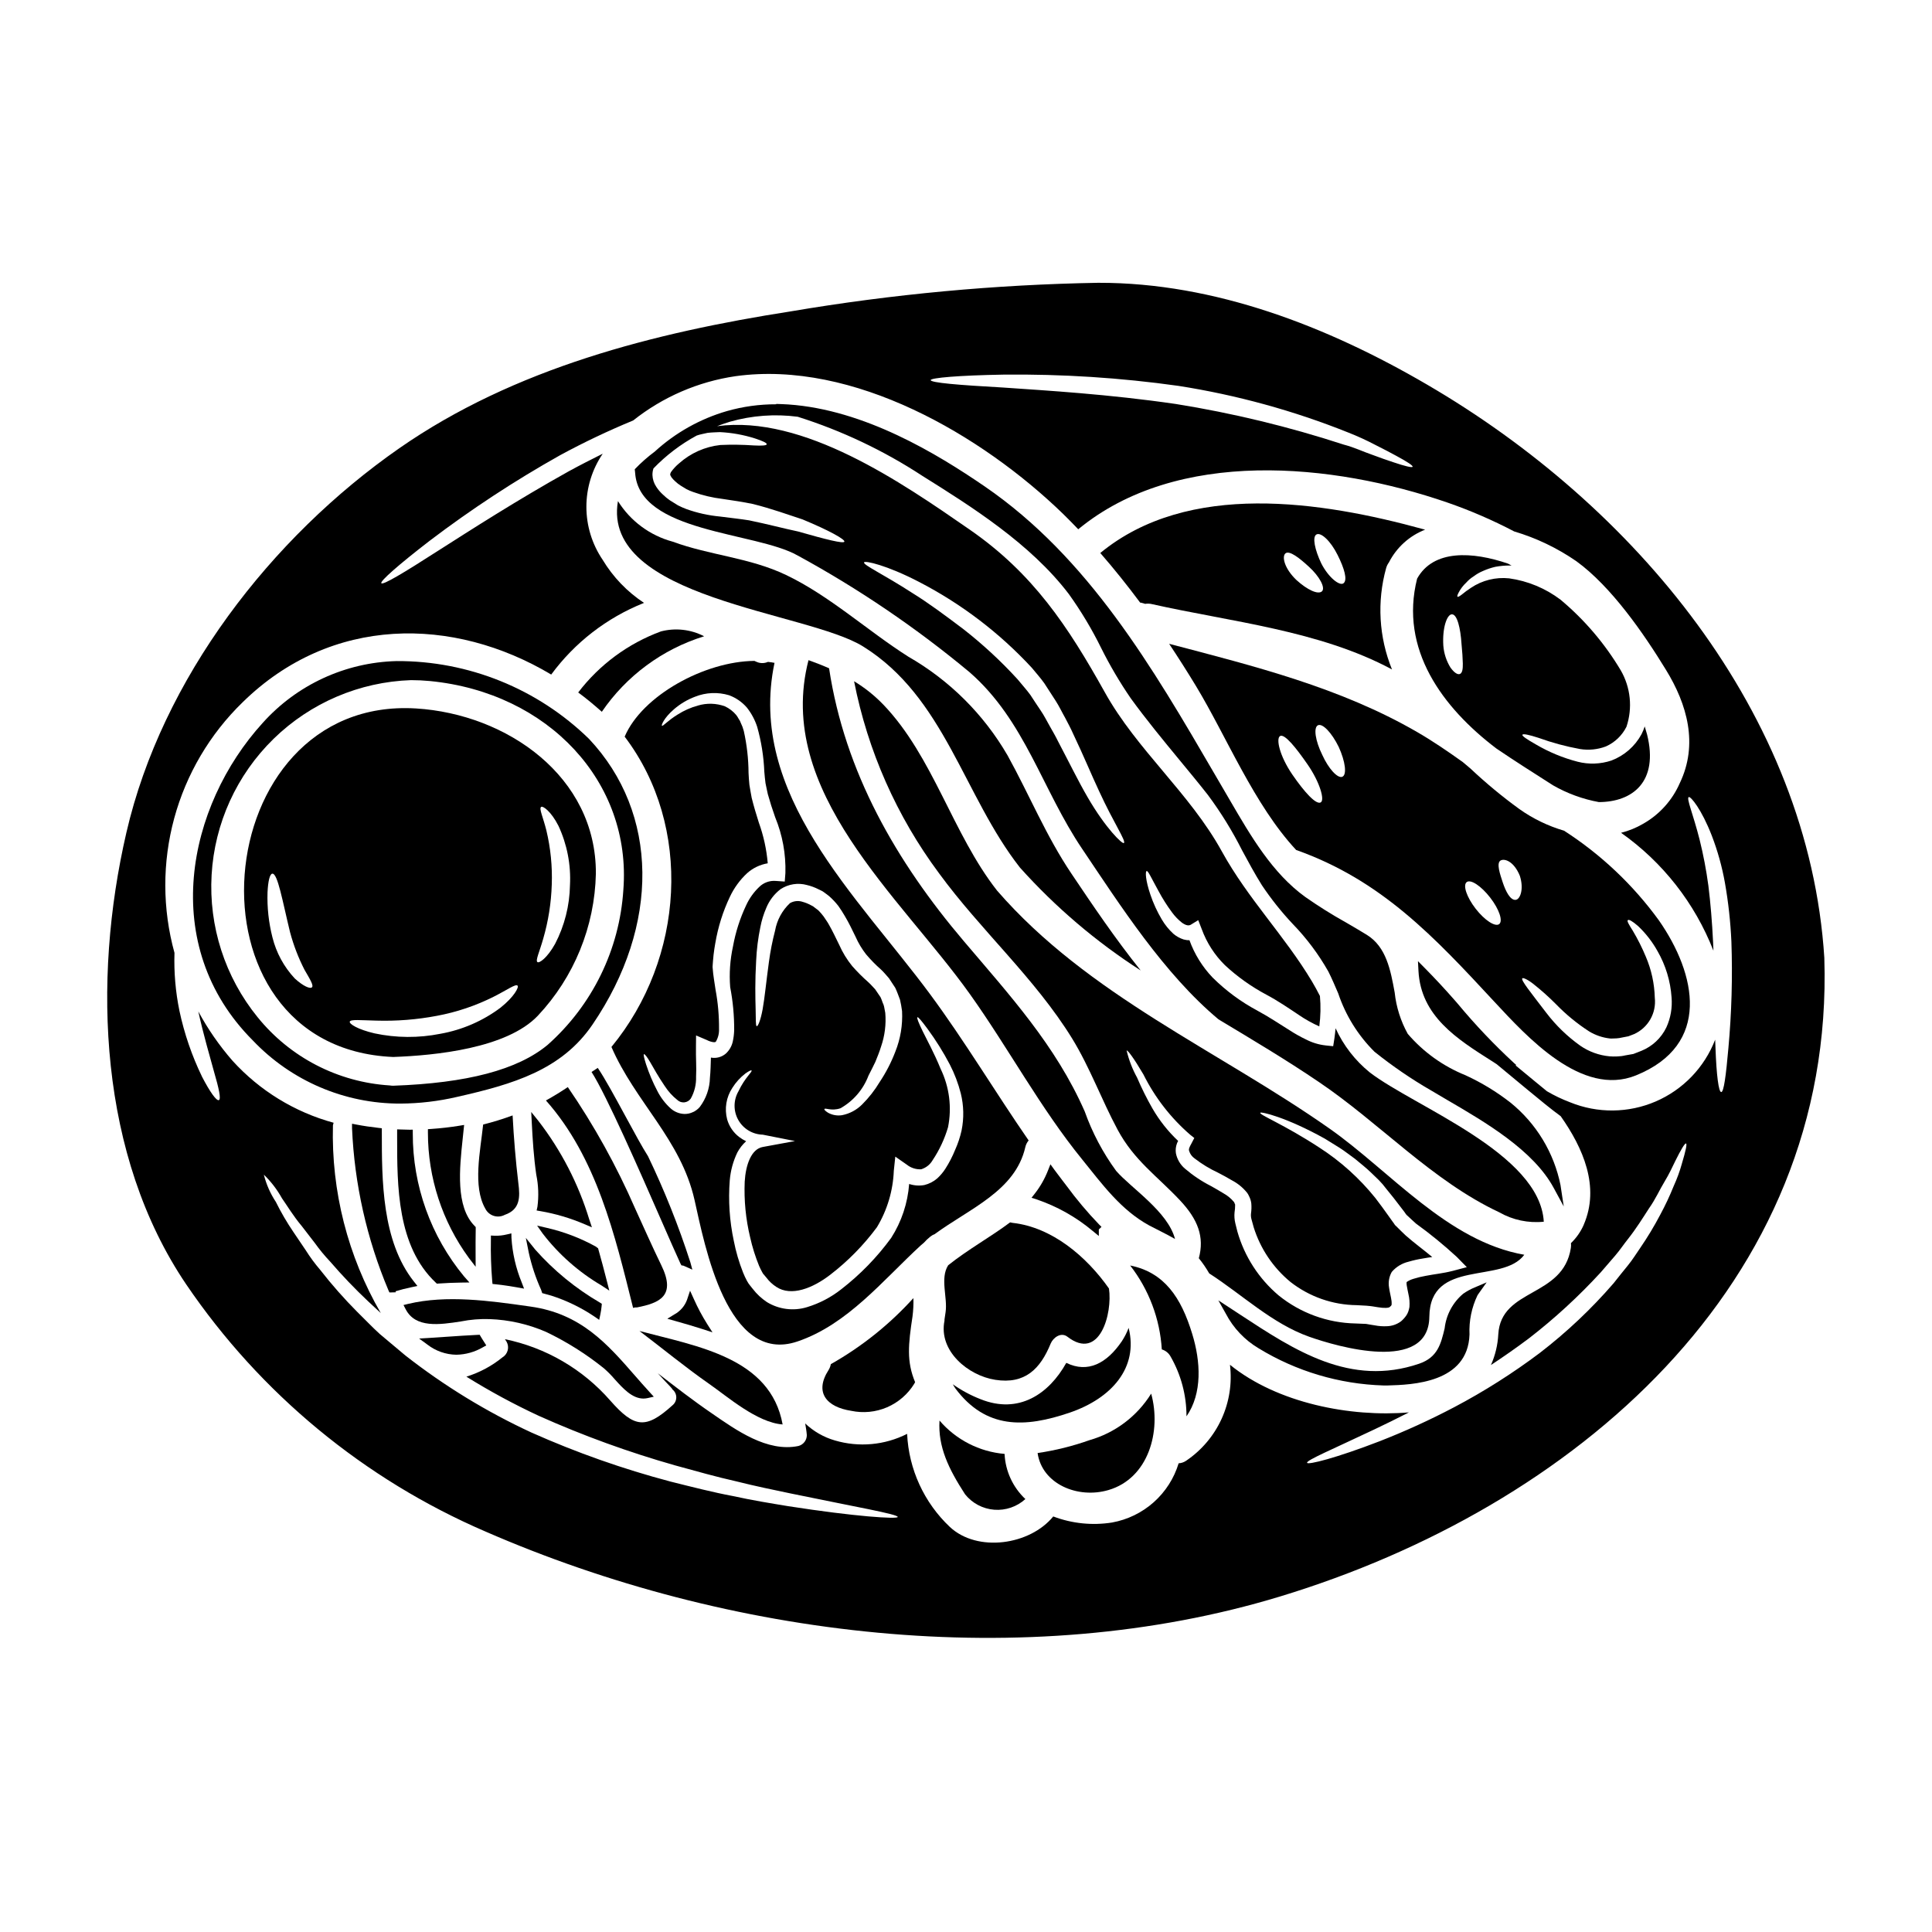 <?xml version="1.0" encoding="UTF-8"?>
<!-- Uploaded to: ICON Repo, www.iconrepo.com, Generator: ICON Repo Mixer Tools -->
<svg fill="#000000" width="800px" height="800px" version="1.1" viewBox="144 144 512 512" xmlns="http://www.w3.org/2000/svg">
 <g>
  <path d="m312.27 508.56c-7.379-8.457-14.352-16.449-27.727-18.312l-0.559-0.078c-10.137-1.438-21.625-3.062-31.832-0.621l-1.219 0.297 0.574 1.113c2.613 5.07 9.004 4.102 14.645 3.238l0.004-0.004c2.5-0.496 5.051-0.703 7.598-0.617 5.164 0.184 10.242 1.336 14.977 3.402 5.457 2.613 10.598 5.848 15.312 9.641 1.023 0.895 1.98 1.863 2.863 2.898 2.184 2.426 4.629 5.117 7.613 5.117 0.367-0.004 0.73-0.043 1.086-0.121l1.656-0.371-1.145-1.254c-1.32-1.438-2.594-2.891-3.848-4.328z"/>
  <path d="m271.42 498.24-0.301-0.512-0.594 0.027c-2.672 0.125-5.336 0.312-8.004 0.492-1.574 0.109-3.148 0.215-4.723 0.316l-2.727 0.164 2.203 1.609h-0.004c2.199 1.699 4.887 2.641 7.664 2.684 2.473-0.047 4.887-0.723 7.023-1.969l0.91-0.504-0.934-1.473c-0.172-0.285-0.352-0.562-0.516-0.836z"/>
  <path d="m254.62 484.8-0.98-1.238c-8.453-10.734-8.453-26.766-8.453-39.68v-0.879l-0.871-0.102c-2.109-0.238-4.031-0.523-5.867-0.879l-1.156-0.219v1.18c0.633 14.773 3.898 29.316 9.641 42.941l0.262 0.578h0.637l1.012-0.027v-0.277c1.262-0.395 2.66-0.742 4.242-1.078z"/>
  <path d="m253.39 444.35v-0.969l-0.996 0.004c-0.73 0-1.438-0.027-2.141-0.059l-1.008-0.031v2.168c0 12.82-0.02 28.77 10.211 38.422l0.316 0.297 0.43-0.031c1.992-0.141 4.031-0.223 6.059-0.254l2.141-0.027-1.418-1.605h-0.004c-8.82-10.66-13.629-24.074-13.59-37.914z"/>
  <path d="m313.47 496.73c6.141 4.648 12.078 9.555 18.449 14.004 4.875 3.387 12.715 10.273 19.484 10.762-3.215-17.703-22.582-20.688-37.934-24.766z"/>
  <path d="m455.39 472.34c-1.895-7.262-11.617-13.457-15.609-18.051-3.519-4.82-6.32-10.125-8.32-15.746-7.688-17.477-19.824-30.73-32.02-45.105-17.938-21.117-31.562-44.82-35.727-72.336-1.777-0.789-3.586-1.492-5.453-2.152-8.977 34.777 24.332 62.637 42.727 88.434 10.234 14.348 18.707 30.246 29.816 43.902 5.25 6.484 10.234 13.383 17.758 17.477 2.094 1.109 4.531 2.254 6.828 3.578z"/>
  <path d="m427.55 518.34c11.02-3.785 18.191-11.879 15.551-22.434v-0.004c-0.477 1.258-1.094 2.461-1.832 3.586-3.965 5.797-8.953 8.492-14.691 5.684-4.59 8.234-12.594 13.715-22.754 9.613h-0.004c-2.59-1.012-5.047-2.332-7.316-3.938 0.227 0.375 0.43 0.746 0.688 1.117 8.07 10.762 18.289 10.508 30.359 6.375z"/>
  <path d="m330.6 312.62c-3.523-1.828-7.606-2.289-11.449-1.289-8.695 3.203-16.301 8.816-21.922 16.184 2.152 1.574 4.219 3.297 6.258 5.117 6.519-9.539 16.074-16.594 27.113-20.012z"/>
  <path d="m385.83 492.83c0.203-1.598 0.281-3.211 0.23-4.82-6.309 6.969-13.695 12.879-21.879 17.504-0.102 0.551-0.309 1.074-0.602 1.551-3.844 5.969-0.516 9.812 6 10.816 3.191 0.676 6.512 0.348 9.508-0.941 2.996-1.293 5.519-3.481 7.219-6.262 0.055-0.137 0.121-0.27 0.203-0.395-2.277-5.488-1.82-9.914-0.68-17.453z"/>
  <path d="m322.77 492.3-1.918 1.18 2.164 0.613c2.426 0.684 4.82 1.371 7.195 2.141l2.609 0.852-1.477-2.312h0.004c-1.297-2.066-2.445-4.223-3.438-6.449l-1.035-2.273-0.789 2.363 0.004-0.004c-0.594 1.66-1.777 3.043-3.32 3.891z"/>
  <path d="m284.13 475.96c0.742 3.383 1.836 6.684 3.266 9.84l0.297 0.891 0.953 0.262c0.48 0.125 0.973 0.254 1.422 0.395l-0.004-0.004c4.086 1.305 7.961 3.188 11.516 5.59l1.215 0.844 0.305-1.453v-0.004c0.156-0.727 0.27-1.469 0.336-2.211l0.051-0.586-0.492-0.32c-6.422-3.738-12.207-8.473-17.137-14.031l-2.504-3.117z"/>
  <path d="m304.84 483.55c-0.719-2.82-1.469-5.672-2.273-8.492l-0.066-0.242-0.605-0.461c-4.098-2.262-8.492-3.938-13.055-4.977l-2.5-0.578 1.477 2.102c4.254 5.527 9.523 10.184 15.531 13.723l2.121 1.395z"/>
  <path d="m286.21 464.79 1.004 0.172c4 0.688 7.906 1.84 11.637 3.438l2.012 0.855-0.691-2.074h-0.004c-2.879-9.453-7.445-18.305-13.484-26.129l-1.902-2.363 0.156 3.027c0.215 4.305 0.508 8.918 1.18 13.59l0.004 0.004c0.574 2.789 0.68 5.656 0.309 8.48z"/>
  <path d="m286.53 413.18c9.605-10.215 15.082-23.629 15.383-37.648 0.141-25.738-23.559-42.293-47.66-43.785-55.668-3.379-63.441 89.93-6.055 92.363 11.215-0.398 30.125-2.293 38.332-10.93zm2.266-49.125c-0.918-3.613-1.969-5.738-1.406-6.199 0.461-0.395 2.668 1.18 4.59 4.969h0.004c2.293 4.918 3.348 10.324 3.066 15.742-0.09 5.418-1.438 10.742-3.934 15.551-2.098 3.758-4.191 5.195-4.68 4.848-0.602-0.395 0.547-2.723 1.523-6.199v0.004c1.355-4.668 2.117-9.488 2.266-14.348 0.176-4.832-0.305-9.664-1.43-14.367zm-62.148 41.609c-0.461 0.43-2.238-0.262-4.535-2.363-2.871-3.078-4.91-6.84-5.922-10.926-0.984-3.879-1.422-7.879-1.293-11.879 0.141-3.012 0.602-4.875 1.262-4.965 1.434-0.141 2.695 7.262 4.723 15.582h0.004c0.918 3.426 2.199 6.746 3.816 9.902 1.43 2.465 2.508 4.188 1.945 4.648zm10.039 9.098c0.172-0.688 2.957-0.375 7.031-0.289 5.379 0.16 10.758-0.262 16.043-1.266 5.246-0.973 10.324-2.684 15.09-5.078 3.644-1.84 5.797-3.445 6.297-2.93 0.461 0.375-0.891 2.957-4.449 5.797l0.004 0.004c-4.723 3.555-10.215 5.941-16.035 6.969-5.746 1.145-11.66 1.105-17.391-0.113-4.461-1.031-6.731-2.504-6.59-3.098z"/>
  <path d="m270.04 476.75c-0.027-2.363 0-4.723 0.031-7.109v-0.453l-0.289-0.297c-5.09-5.137-4.008-15.199-3.148-23.285l0.363-3.484-1.262 0.207c-2.43 0.395-4.918 0.68-7.398 0.848l-0.934 0.062v0.941c0 11.93 3.801 23.551 10.848 33.18l1.801 2.344z"/>
  <path d="m274.52 484.26 0.789 0.082c2.144 0.215 4.262 0.566 5.863 0.852l1.711 0.305-0.621-1.621v-0.004c-1.547-3.762-2.465-7.75-2.719-11.809l-0.027-1.215-1.18 0.289v-0.004c-1.051 0.262-2.137 0.379-3.219 0.348l-1.023-0.051v1.023c-0.074 3.676 0.043 7.356 0.348 11.02z"/>
  <path d="m312.81 490.48c5.996-1.18 10.441-3.043 6.426-11.219-2.41-4.938-4.621-9.984-6.914-14.98-4.914-11.273-10.887-22.055-17.848-32.191-1.867 1.262-3.789 2.438-5.797 3.543 13.43 15.117 18.277 35.637 23.098 54.973 0.332-0.113 0.684-0.156 1.035-0.125z"/>
  <path d="m277.78 465.94c4.074-1.406 4.074-4.676 3.586-8.406-0.715-6-1.203-11.938-1.52-17.934-2.555 0.945-5.16 1.75-7.805 2.41-0.746 7.086-2.812 16.387 0.57 22.297 0.457 0.914 1.266 1.602 2.238 1.91s2.031 0.207 2.93-0.277z"/>
  <path d="m315.73 450.41c-1.48-2.312-3.656-6.32-5.961-10.562-2.711-4.992-5.512-10.152-7.359-12.848l-1.641 1.086c3.984 6.207 12.742 26.207 18.535 39.441 2.113 4.828 3.894 8.891 5.016 11.32l0.266 0.484 0.52 0.082h-0.004c0.164 0.059 0.328 0.125 0.484 0.207l1.891 0.848-0.539-2h-0.004c-3.094-9.598-6.836-18.973-11.203-28.059z"/>
  <path d="m265.17 434.68c14.758-3.344 27.645-7.086 35.859-19.172 17.938-26.34 17.582-56.039-0.938-75.699-13.633-13.305-31.957-20.711-51.008-20.617-13.562 0.348-26.383 6.266-35.445 16.363-20.051 22.008-27.793 58.984-2.637 84.172 10.176 10.723 24.32 16.777 39.102 16.734 5.074-0.027 10.125-0.625 15.066-1.781zm-17.918-3.031c-13.691-0.863-26.391-7.43-35.004-18.105-8.613-10.609-12.957-24.055-12.168-37.695 0.785-13.645 6.644-26.504 16.422-36.051s22.77-15.094 36.43-15.555c1.656 0 3.324 0.082 5.012 0.242 31.449 3.062 53.484 26.863 51.25 55.355v0.004c-1.016 15.801-8.23 30.559-20.074 41.066-7.938 6.594-21.336 10.133-40.934 10.82-0.281 0-0.559-0.023-0.836-0.07z"/>
  <path d="m414.3 373.92c9.395 10.48 20.156 19.648 31.992 27.258-6.742-8.406-12.797-17.387-18.332-25.625-6.773-10.066-11.137-20.859-16.961-31.391v0.004c-6.312-10.871-15.375-19.887-26.281-26.141-10.762-6.828-20.859-16.137-32.398-21.648-9.754-4.648-20.074-5.164-30.07-8.836-6.012-1.621-11.188-5.461-14.488-10.742-4.449 25.883 50.07 29.242 64.945 38.508 21.652 13.449 26.645 39.559 41.594 58.613z"/>
  <path d="m513.61 407.05c-1.094-5.965-2.223-12.125-7.402-15.316-1.879-1.156-3.773-2.258-5.668-3.363l-0.004 0.004c-3.652-2.043-7.199-4.269-10.625-6.668-8.723-6.297-14.426-16.109-19.945-25.586l-4.023-6.894c-16.441-28.246-33.457-57.445-60.988-76.324-12.652-8.66-31.812-20.316-52.008-21.715-1.043-0.059-2.141-0.117-3.238-0.145v0.098c-4.422-0.016-8.828 0.59-13.082 1.805-7.106 2.062-13.641 5.731-19.102 10.727-1.898 1.406-3.672 2.977-5.305 4.684 0 0.277 0.07 0.512 0.086 0.789l-0.039 0.043 0.047 0.035c0.926 16.043 31.93 15.668 43.059 21.984v-0.004c16.172 8.809 31.441 19.18 45.598 30.961 14.691 12.824 19.195 31.094 29.844 46.84 10.012 14.863 21.648 33.062 36.098 45.133 8.922 5.363 17.906 10.703 26.539 16.559 16.18 10.902 30.098 26.254 47.863 34.574h-0.004c3.578 2.043 7.707 2.918 11.809 2.496-1.035-18.133-34.117-30.387-46.082-39.539-3.902-3.152-7.016-7.172-9.098-11.734-0.086 0.918-0.172 1.805-0.316 2.754l-0.316 2.008-1.969-0.199 0.004-0.004c-1.824-0.195-3.594-0.73-5.223-1.574-1.516-0.723-2.981-1.547-4.387-2.465-2.902-1.805-5.394-3.5-8.527-5.191v-0.004c-4.352-2.324-8.344-5.273-11.848-8.75-2.715-2.836-4.805-6.211-6.141-9.902-0.523 0.016-1.047-0.055-1.551-0.199-1-0.32-1.926-0.836-2.727-1.52-1.191-1.098-2.215-2.363-3.039-3.758-1.246-2.098-2.266-4.32-3.043-6.629-1.289-3.785-1.379-6.141-0.977-6.227 0.402-0.086 1.262 1.922 3.129 5.277 1.062 1.992 2.269 3.902 3.613 5.711 0.754 1.027 1.641 1.941 2.641 2.727 1.031 0.715 1.777 0.859 2.363 0.484l1.922-1.18 0.922 2.363c1.312 3.613 3.422 6.887 6.164 9.582 3.305 3.062 6.988 5.684 10.965 7.801 2.984 1.574 6.055 3.676 8.637 5.394l-0.004 0.004c1.707 1.16 3.512 2.168 5.398 3.012 0.352-2.676 0.41-5.379 0.168-8.062-0.656-1.289-1.348-2.582-2.121-3.871-7.231-12.078-16.926-21.836-23.871-34.434-8.492-15.438-22.5-26.859-31.02-42.184-9.758-17.473-18.996-31.488-35.836-43.125-18.141-12.57-44.051-30.457-66.914-27.387 1.102-0.418 2.215-0.828 3.406-1.18v-0.004c5.832-1.656 11.945-2.106 17.957-1.316 11.68 3.684 22.797 8.957 33.039 15.668 12.75 7.973 28.609 17.898 38.82 31.324 3.231 4.508 6.086 9.273 8.539 14.246 2.309 4.641 4.941 9.109 7.871 13.383 4.082 5.629 8.555 11.051 12.871 16.293 2.551 3.094 5.117 6.188 7.586 9.336 3.434 4.621 6.461 9.531 9.051 14.672 1.641 3.039 3.34 6.184 5.223 9.199 2.441 3.652 5.18 7.094 8.188 10.289 3.676 3.789 6.852 8.031 9.449 12.625 0.922 1.832 1.742 3.762 2.617 5.801v0.004c1.953 5.82 5.238 11.102 9.594 15.43 4.754 3.816 9.793 7.262 15.074 10.305 1.344 0.789 2.777 1.648 4.281 2.527 10.133 5.902 22.742 13.293 28.125 23.223l2.684 4.949-0.848-5.566 0.008-0.004c-1.727-8.641-6.418-16.402-13.27-21.941-3.68-2.871-7.68-5.305-11.918-7.25-5.914-2.379-11.168-6.144-15.316-10.984-1.867-3.375-3.043-7.086-3.457-10.922zm-126.02-108.82c11.184 5.789 21.281 13.477 29.836 22.723 1.148 1.41 2.328 2.699 3.356 4.16 1.035 1.574 2.012 3.102 2.988 4.621 0.977 1.52 1.66 3.016 2.496 4.477 0.789 1.492 1.547 2.93 2.18 4.359 2.723 5.711 4.848 10.875 6.828 15.094 3.902 8.492 7.203 13.23 6.57 13.746-0.371 0.375-4.789-3.816-9.613-12.137-2.41-4.129-4.902-9.238-7.773-14.688-0.688-1.406-1.465-2.754-2.266-4.16-0.805-1.406-1.523-2.871-2.441-4.191-0.918-1.324-1.777-2.695-2.695-4.074-1.004-1.379-2.238-2.723-3.356-4.102v-0.004c-4.445-4.867-9.293-9.348-14.488-13.402-4.902-3.699-9.383-7.004-13.344-9.445-7.746-5.023-13.168-7.477-12.883-8.18 0.227-0.508 5.996 0.723 14.605 5.203zm-56.078-39.516c1.145-0.141 2.234-0.141 3.269-0.199 3.148 0.156 6.262 0.715 9.266 1.664 2.098 0.688 3.188 1.203 3.148 1.551-0.039 0.348-1.289 0.43-3.445 0.316h0.004c-2.941-0.207-5.891-0.246-8.836-0.117-4.074 0.441-7.91 2.148-10.965 4.879-0.816 0.676-1.539 1.457-2.152 2.324-0.289 0.715-0.289 0.543 0.117 1.32 0.297 0.398 0.633 0.762 1.004 1.09 0.449 0.43 0.938 0.816 1.461 1.148l1.551 0.945c0.566 0.289 1.152 0.539 1.754 0.746 2.512 0.902 5.121 1.516 7.773 1.836 2.668 0.395 5.394 0.789 8.094 1.352 4.91 1.23 9.445 2.871 13.113 4.074 7.144 2.957 11.305 5.309 11.102 5.902-0.199 0.594-4.875-0.574-12.281-2.695-3.758-0.789-7.977-1.926-12.988-2.957-2.328-0.375-4.875-0.633-7.719-1.008-3.023-0.285-6.004-0.945-8.867-1.969-0.773-0.289-1.531-0.625-2.266-1.004-0.688-0.43-1.406-0.891-2.121-1.32v0.004c-0.656-0.453-1.273-0.961-1.84-1.52-0.668-0.602-1.254-1.285-1.746-2.039-0.637-0.93-0.996-2.023-1.035-3.148-0.012-0.598 0.078-1.188 0.27-1.754 3.348-3.473 7.211-6.41 11.449-8.707 0.957-0.34 1.926-0.477 2.887-0.715z"/>
  <path d="m446.35 303.71c0.375 0.113 0.789 0.199 1.145 0.316h0.004c0.57-0.094 1.156-0.074 1.723 0.059 21.004 4.723 44.391 6.969 63.668 17.32v-0.004c-3.473-8.531-4.019-17.98-1.547-26.859 0.156-0.547 0.406-1.059 0.746-1.516 2.027-3.961 5.438-7.043 9.582-8.66-0.141-0.027-0.289-0.086-0.43-0.113-27.027-7.43-62.352-12.883-85.652 6.297 3.703 4.246 7.203 8.637 10.559 13.141h0.004c0.066 0.02 0.133 0.027 0.199 0.02zm46.535-18.078c1.18-0.629 3.731 1.691 5.598 5.453 1.777 3.543 2.668 6.602 1.574 7.477-1.004 0.832-3.988-1.492-5.902-5.25-1.719-3.602-2.449-7.062-1.27-7.68zm-8.234 5.023c1.062-0.891 3.816 1.32 6.227 3.543 2.781 2.523 4.449 5.594 3.445 6.516-1.004 0.922-3.844-0.348-6.773-3.016-3.234-3.109-3.867-6.238-2.894-7.043z"/>
  <path d="m558.48 364.14c-4.223-1.238-8.211-3.168-11.805-5.711-4.555-3.305-8.895-6.902-12.992-10.762-0.688-0.57-1.352-1.145-2.039-1.719-3.938-2.809-7.918-5.539-12.078-7.945-20.398-11.809-43.125-17.449-65.73-23.387 2.438 3.672 4.816 7.402 7.113 11.191 8.152 13.488 15.41 31.488 26.543 43.445 22.609 8.004 36.605 23.043 52.512 40.199 8.609 9.238 23.156 25.363 37.531 19.543 20-8.094 16.066-26.766 6.086-41.094l-0.004-0.004c-6.832-9.41-15.355-17.465-25.137-23.758zm-64.504-7.477c-1.258 0.602-4.273-2.723-7.477-7.371-3.418-4.996-4.394-9.555-3.269-10.234 1.203-0.688 4.246 3.129 7.285 7.519 3.262 4.707 4.641 9.531 3.465 10.074zm5.738-6.801c-1.258 0.461-3.641-2.148-5.305-5.82-1.84-3.731-2.363-7.231-1.148-7.836 1.211-0.605 3.672 1.969 5.512 5.738 1.777 3.891 2.207 7.422 0.945 7.906zm41.582 39.039c-1.062 0.789-3.844-1.004-6.227-4.074-2.383-3.07-3.445-6.227-2.383-7.059s3.844 1.031 6.227 4.102c2.383 3.07 3.441 6.203 2.383 7.031zm4.328-6.426c-1.375 0.086-2.582-2.18-3.414-4.723-0.66-2.039-1.719-4.996-0.547-5.711 1.062-0.602 3.543 0.199 5.117 4.074 1.113 3.461 0.109 6.273-1.152 6.359zm39.973 33.801h0.004c-1.355 2.816-3.707 5.023-6.602 6.199l-2.125 0.832c-0.715 0.145-1.434 0.262-2.121 0.375v-0.004c-0.734 0.18-1.484 0.273-2.238 0.289-0.656 0.031-1.316 0.023-1.969-0.031-2.781-0.258-5.453-1.223-7.75-2.809-3.426-2.438-6.465-5.379-9.012-8.723-4.188-5.484-6.742-8.609-6.367-9.125 0.168-0.23 1.23 0.168 2.809 1.379 2.137 1.68 4.172 3.488 6.086 5.418 2.66 2.75 5.625 5.188 8.836 7.262 1.672 1.012 3.539 1.648 5.481 1.867 0.434 0.055 1.18-0.031 1.777-0.031 0.504-0.035 1.004-0.109 1.492-0.23l1.637-0.316 1.492-0.574v0.004c3.738-1.676 5.965-5.57 5.512-9.641-0.098-3.734-0.898-7.414-2.363-10.848-0.988-2.387-2.148-4.695-3.469-6.914-1.004-1.605-1.605-2.555-1.32-2.809 0.289-0.254 1.203 0.254 2.695 1.547v-0.004c2.062 1.953 3.816 4.207 5.191 6.691 2.148 3.742 3.414 7.918 3.707 12.223 0.234 2.731-0.238 5.481-1.379 7.973z"/>
  <path d="m627.47 397.91c-4.106-65.078-50.559-120.11-105.34-152.02-26.258-15.324-56.184-27-86.984-26.945v-0.004c-27.352 0.473-54.625 3.004-81.594 7.578-36.211 5.652-73.211 15.035-103.73 36.266-34.004 23.676-62.898 61.008-72.336 101.89-9.098 39.359-7.203 85.625 15.867 119.71 19.652 28.93 47.16 51.645 79.281 65.48 64.273 28.031 143.01 37.758 210.61 17.215 77.363-23.5 147-82.293 144.22-169.18zm-217.59-154.63c15.535-0.176 31.059 0.82 46.445 2.984 15.414 2.414 30.508 6.562 44.992 12.367 2.5 0.98 4.941 2.102 7.316 3.356 2.121 1.062 3.938 2.012 5.391 2.812 2.93 1.574 4.477 2.609 4.328 2.898-0.145 0.289-1.969-0.141-5.117-1.203-1.574-0.516-3.473-1.18-5.68-2.008-2.207-0.746-4.621-1.926-7.477-2.668-14.527-4.742-29.406-8.344-44.5-10.762-17.734-2.582-34.004-3.543-45.797-4.359-11.809-0.66-19.141-1.262-19.141-1.969 0.043-0.594 7.387-1.246 19.238-1.449zm192.16 178.51c-0.633 7.172-1.203 11.617-1.895 11.617-0.688 0-1.262-4.477-1.523-11.68-0.027-0.715-0.055-1.465-0.086-2.207-2.836 7.356-8.516 13.258-15.754 16.379-7.238 3.117-15.43 3.191-22.727 0.207-2.113-0.801-4.16-1.777-6.109-2.922-1.059-0.863-2.199-1.801-3.445-2.828l-4.82-3.981 0.109-0.172-0.629-0.551v-0.004c-5.25-4.848-10.176-10.035-14.746-15.531l-0.863-0.996c-2.594-2.965-5.273-5.844-7.961-8.566l-1.816-1.836 0.133 2.578c0.621 11.977 10.195 18.039 19.449 23.898l1.273 0.82c2.504 2.082 5.156 4.281 7.984 6.617 3.602 2.977 6.473 5.34 8.988 7.172 5.902 8.379 10.473 18.672 6.094 28.789h0.008c-0.797 1.824-1.949 3.473-3.387 4.852 0.047 0.43 0.039 0.863-0.027 1.289-2.066 13.23-18.5 10.527-19.227 22.867v0.004c-0.145 2.812-0.805 5.574-1.949 8.145 3.297-2.18 6.656-4.504 10.012-7.031v0.004c6.859-5.301 13.25-11.176 19.109-17.559 1.289-1.492 2.582-2.984 3.816-4.422s2.234-2.957 3.356-4.359c2.207-2.781 3.938-5.594 5.594-8.148 1.75-2.469 2.844-4.996 4.106-7.062 1.262-2.066 2.121-3.988 2.871-5.512 1.52-3.07 2.523-4.723 2.836-4.621 0.316 0.102-0.086 1.969-1.09 5.309l0.004 0.004c-0.57 2.043-1.301 4.039-2.18 5.969-1.047 2.609-2.246 5.156-3.586 7.629-1.586 3.019-3.348 5.945-5.277 8.754-1.062 1.52-2.039 3.148-3.301 4.676s-2.496 3.098-3.785 4.723h-0.004c-5.875 6.793-12.426 12.973-19.543 18.449-7.152 5.375-14.723 10.176-22.637 14.352-6.434 3.387-13.055 6.41-19.828 9.051-11.59 4.477-18.969 6.297-19.195 5.711-0.266-0.668 6.82-3.625 17.84-8.859 2.809-1.32 5.879-2.844 9.152-4.508-15.438 1.324-34.895-2.438-47.43-12.621 0.594 4.894-0.176 9.855-2.223 14.344-2.047 4.484-5.289 8.316-9.371 11.078-0.594 0.414-1.289 0.652-2.008 0.691-1.211 3.984-3.5 7.562-6.613 10.328-3.113 2.769-6.934 4.625-11.031 5.363-5.246 0.832-10.621 0.281-15.586-1.605-6.168 7.578-20.074 9.613-27.402 2.781-6.828-6.441-10.891-15.289-11.324-24.668-5.922 3-12.77 3.625-19.141 1.746-2.945-0.848-5.644-2.394-7.871-4.504 0.168 1.004 0.344 1.969 0.43 3.07 0.012 1.355-0.898 2.547-2.207 2.898-8.293 1.723-16.5-4.188-22.953-8.637-4.91-3.356-9.617-7.004-14.32-10.629 1.09 1.211 2.238 2.445 3.445 3.703l-0.004 0.004c0.18 0.176 0.332 0.379 0.457 0.602 0.621 0.504 0.98 1.258 0.988 2.059 0.004 0.801-0.344 1.559-0.957 2.074-7.117 6.453-10.133 6.055-16.531-1.203-7.277-8.336-17.086-14.051-27.922-16.273 0.172 0.227 0.289 0.461 0.434 0.66 0.816 1.441 0.348 3.269-1.062 4.133-2.836 2.312-6.09 4.055-9.586 5.137 6.203 3.859 12.633 7.34 19.258 10.414 11.672 5.219 23.707 9.594 36.008 13.086 5.707 1.574 11.133 3.098 16.266 4.246 5.117 1.289 9.93 2.266 14.293 3.184 17.473 3.617 28.492 5.512 28.492 6.254-0.117 0.605-11.223-0.082-29.094-2.871-4.481-0.742-9.355-1.52-14.562-2.668-5.223-0.973-10.73-2.383-16.555-3.84-12.609-3.336-24.93-7.68-36.844-12.988-11.895-5.5-23.109-12.355-33.43-20.43-2.32-1.969-4.562-3.844-6.769-5.68-2.125-1.926-4.019-3.965-5.938-5.824h-0.004c-3.512-3.527-6.809-7.266-9.871-11.195-1.406-1.641-2.691-3.387-3.844-5.219-1.145-1.691-2.234-3.301-3.238-4.793-1.734-2.547-3.289-5.211-4.652-7.973-1.465-2.215-2.543-4.66-3.188-7.234 1.902 1.836 3.516 3.945 4.797 6.258 1.434 2.035 2.984 4.676 5.277 7.402 1.062 1.406 2.238 2.926 3.473 4.504 1.227 1.711 2.57 3.34 4.016 4.867 3.164 3.672 6.516 7.18 10.043 10.508 1.121 1.031 2.238 2.094 3.391 3.148h-0.004c-8.75-15.094-13.141-32.316-12.684-49.758 0.043-0.23 0.102-0.461 0.172-0.688-10.316-2.812-19.617-8.52-26.801-16.445-3.488-4.004-6.523-8.383-9.051-13.055 1.379 6.258 3.043 11.852 4.16 15.957 1.289 4.418 1.922 7.285 1.289 7.547-0.629 0.262-2.328-2.094-4.477-6.227l0.004-0.004c-2.684-5.543-4.688-11.391-5.973-17.414-1.039-5.059-1.48-10.223-1.316-15.383-3.219-11.664-3.242-23.98-0.07-35.656 3.176-11.68 9.426-22.289 18.105-30.723 23.5-23.07 55.809-22.867 81.805-7.371 6.234-8.469 14.711-15.031 24.477-18.941 0.027-0.027 0.055-0.027 0.113-0.055-4.461-2.938-8.207-6.836-10.961-11.414-2.812-4.148-4.312-9.051-4.309-14.062 0.004-5.016 1.516-9.91 4.336-14.055-2.926 1.465-5.938 2.984-8.98 4.648-13.887 7.746-26.023 15.578-34.859 21.203-8.836 5.684-14.434 9.055-14.836 8.465-0.375-0.516 4.508-4.848 12.855-11.277 10.973-8.328 22.504-15.895 34.516-22.637 6.293-3.41 12.758-6.484 19.371-9.211 7.859-6.242 17.227-10.293 27.156-11.738 31.16-4.301 65.277 15.637 86.801 36.527 1.352 1.324 2.668 2.668 3.988 4.047 26.258-21.648 67.488-17.559 97.816-7.086h0.004c6.086 2.109 12.004 4.668 17.711 7.66 5.871 1.742 11.434 4.406 16.473 7.891 9.238 6.691 17.848 19.137 23.727 28.754 5.656 9.18 8.641 19.766 3.676 30.07-1.992 4.562-5.418 8.348-9.758 10.789-1.812 1.055-3.766 1.848-5.797 2.359 11.047 7.789 19.559 18.656 24.477 31.25-0.031-0.715-0.059-1.434-0.086-2.18-0.262-5.422-0.688-10.527-1.262-15.148l-0.004-0.004c-0.551-4.086-1.324-8.137-2.32-12.137-1.691-6.691-3.543-10.93-2.871-11.246 0.516-0.23 3.387 3.211 6.109 10.215 1.547 4.031 2.711 8.203 3.473 12.453 0.914 5.168 1.488 10.395 1.723 15.637 0.328 9.422 0.062 18.855-0.797 28.246z"/>
  <path d="m415.71 448.04c0.145-0.668 0.449-1.289 0.891-1.809-8.867-12.828-16.875-26.258-26.168-38.824-19.227-25.977-48.496-52.938-41.18-87.746-0.574-0.113-1.18-0.199-1.746-0.254-0.93 0.414-1.992 0.422-2.93 0.027-0.199-0.086-0.43-0.172-0.66-0.289-13.141 0.113-29.727 9.156-34.375 20.074 18.078 23.816 15.84 58.766-3.504 82.234 6.297 14.562 18.395 24.531 22.012 40.516 2.723 12.078 8.637 43.871 27.289 37.531 13.227-4.477 22.609-16.18 32.566-25.363 0.316-0.262 0.602-0.516 0.918-0.789v0.004c0.516-0.586 1.082-1.125 1.691-1.609 0.34-0.285 0.73-0.512 1.148-0.66 9.297-6.832 21.379-11.453 24.047-23.043zm-57.859-69.496c1.078 0.254 2.117 0.641 3.102 1.145l0.715 0.348 0.172 0.086 0.082 0.055h0.031l0.254 0.172 0.031 0.027 0.289 0.199 1.145 0.863 0.004 0.004c0.902 0.793 1.727 1.664 2.469 2.609 0.629 0.879 1.215 1.789 1.75 2.727 1.09 1.805 1.969 3.699 2.844 5.481 0.73 1.656 1.664 3.219 2.781 4.648 1.211 1.434 2.527 2.777 3.938 4.016 0.719 0.66 1.438 1.547 2.125 2.32 0.574 0.836 1.117 1.691 1.664 2.527 0.457 0.945 0.859 2.094 1.258 3.148l0.004 0.004c0.234 1.004 0.418 2.019 0.547 3.043 0.188 3.664-0.418 7.324-1.781 10.73-1.078 2.832-2.477 5.539-4.16 8.062-1.297 2.164-2.859 4.16-4.648 5.941-1.449 1.453-3.297 2.438-5.309 2.836-1.281 0.207-2.594-0.023-3.727-0.656-0.746-0.488-1.035-0.789-0.949-0.949 0.141-0.461 1.805 0.602 4.246-0.227 3.418-1.926 6.047-4.992 7.434-8.66 0.574-1.117 1.262-2.469 1.805-3.613 0.52-1.289 1.09-2.641 1.523-4.078 0.992-2.863 1.371-5.902 1.117-8.922-0.172-0.715-0.227-1.52-0.461-2.18-0.316-0.629-0.43-1.23-0.789-1.969-0.488-0.688-0.949-1.406-1.438-2.121-0.602-0.602-1.062-1.203-1.777-1.84h0.004c-1.527-1.34-2.965-2.777-4.305-4.301-1.395-1.715-2.551-3.606-3.441-5.625-0.922-1.867-1.75-3.644-2.668-5.25-0.434-0.836-0.977-1.492-1.438-2.238v-0.004c-0.441-0.586-0.918-1.145-1.434-1.664l-1.148-0.859-0.199-0.172-0.113-0.059-0.547-0.285h-0.004c-0.672-0.367-1.383-0.656-2.121-0.859-1.125-0.383-2.359-0.258-3.387 0.34-2.059 1.934-3.438 4.481-3.934 7.262-0.715 2.738-1.262 5.519-1.637 8.324-0.715 5.191-1.117 9.523-1.66 12.508s-1.262 4.621-1.574 4.508c-0.312-0.113-0.199-1.691-0.289-4.676-0.086-2.984-0.172-7.289 0.141-12.688 0.137-3 0.512-5.984 1.121-8.922 0.332-1.727 0.852-3.41 1.547-5.023 0.797-1.973 2.106-3.695 3.789-4.992 2.07-1.363 4.633-1.766 7.019-1.102zm-25.449 45.738c-0.059 1.777-0.086 3.586-0.262 5.336-0.062 2.812-1.012 5.531-2.711 7.773-0.254 0.297-0.543 0.559-0.863 0.789l-0.344 0.23-0.172 0.113-0.227 0.113-0.199 0.086v0.004c-0.691 0.332-1.449 0.496-2.215 0.488-1.359-0.039-2.66-0.559-3.672-1.465-1.457-1.32-2.656-2.894-3.543-4.648-1.191-2.266-2.188-4.625-2.984-7.059-0.516-1.664-0.746-2.582-0.547-2.668 0.199-0.086 0.789 0.656 1.664 2.148 0.879 1.492 2.094 3.758 3.871 6.344h0.004c0.891 1.375 1.996 2.598 3.273 3.613 0.5 0.484 1.184 0.727 1.875 0.66s1.316-0.434 1.711-1c0.992-1.77 1.477-3.773 1.406-5.801 0.141-2.441-0.086-4.938-0.027-8.004l0.027-2.93 2.898 1.234v0.004c0.52 0.27 1.082 0.453 1.664 0.543 0.488 0.031 0.574-0.027 0.688-0.141v-0.004c0.59-1.008 0.879-2.16 0.832-3.328 0.031-3.492-0.277-6.981-0.918-10.414-0.254-1.922-0.629-3.613-0.789-6.027l0.031-0.574 0.027-0.371 0.055-0.719c0.031-0.457 0.086-1.031 0.145-1.547 0.113-1.062 0.289-2.066 0.461-3.102h0.004c0.711-4.246 2.008-8.375 3.852-12.266 1.113-2.375 2.668-4.512 4.59-6.297 1.535-1.367 3.426-2.269 5.453-2.609-0.312-3.684-1.105-7.312-2.363-10.793-0.684-2.148-1.348-4.359-1.895-6.57-0.227-1.148-0.395-2.238-0.602-3.445-0.086-1.031-0.199-2.066-0.227-3.148v0.004c-0.02-3.746-0.445-7.477-1.262-11.133-0.203-0.766-0.48-1.504-0.832-2.211-0.051-0.148-0.105-0.289-0.172-0.43l-0.344-0.543c-0.191-0.363-0.41-0.711-0.66-1.035-0.816-0.973-1.836-1.754-2.984-2.297-2.309-0.836-4.824-0.906-7.176-0.199-1.887 0.52-3.684 1.312-5.336 2.363-2.754 1.691-3.902 3.184-4.188 2.984-0.199-0.113 0.488-2.039 3.184-4.359v-0.004c1.652-1.434 3.547-2.562 5.598-3.332 2.871-1.145 6.047-1.281 9.008-0.391 1.824 0.672 3.449 1.797 4.723 3.269 1.199 1.52 2.121 3.242 2.723 5.082 1.094 3.871 1.73 7.859 1.895 11.879 0.059 0.973 0.199 2.035 0.316 3.07 0.199 0.891 0.375 1.895 0.605 2.871 0.543 1.969 1.203 4.047 1.969 6.195v-0.004c1.926 4.684 2.848 9.719 2.699 14.781l-0.172 2.234-2.414-0.168c-1.617-0.121-3.211 0.465-4.359 1.605-1.441 1.375-2.609 3.012-3.441 4.82-1.645 3.477-2.82 7.152-3.504 10.934-0.773 3.539-1.027 7.172-0.742 10.785 0.727 3.762 1.078 7.586 1.059 11.418-0.031 1.012-0.156 2.019-0.371 3.008-0.273 1.227-0.914 2.336-1.84 3.188-1.082 0.934-2.535 1.324-3.941 1.062zm66.418 19.336c-0.391 1.746-0.957 3.449-1.691 5.082-0.711 1.762-1.582 3.453-2.609 5.051-0.598 0.926-1.312 1.773-2.125 2.523-0.988 0.859-2.172 1.469-3.445 1.777-1.34 0.242-2.723 0.145-4.016-0.289-0.383 5.086-2.016 9.996-4.762 14.293-3.754 5.144-8.219 9.734-13.254 13.629-2.699 2.129-5.769 3.731-9.055 4.727-3.57 1.094-7.441 0.605-10.629-1.348-1.449-0.961-2.727-2.16-3.785-3.543l-0.688-0.863-0.141-0.199-0.059-0.055-0.141-0.199-0.031-0.031-0.086-0.141-0.344-0.574-0.004-0.004c-0.387-0.715-0.73-1.453-1.031-2.207-1.082-2.731-1.91-5.555-2.469-8.438-1.121-5.258-1.48-10.648-1.062-16.008 0.211-2.562 0.895-5.062 2.008-7.379 0.598-1.121 1.387-2.129 2.328-2.981-0.652-0.309-1.266-0.684-1.84-1.121-1.531-1.164-2.648-2.797-3.184-4.648-0.754-2.859-0.254-5.91 1.379-8.379 0.922-1.469 2.098-2.762 3.469-3.816 0.949-0.656 1.492-0.918 1.605-0.789 0.316 0.316-1.719 1.84-3.445 5.484h0.004c-1.371 2.34-1.402 5.231-0.082 7.602 1.32 2.371 3.797 3.863 6.508 3.93l8.527 1.691-8.555 1.574c-3.012 0.547-4.504 4.723-4.762 9.184-0.207 4.949 0.277 9.906 1.434 14.723 0.578 2.598 1.375 5.141 2.379 7.602 0.25 0.578 0.531 1.145 0.836 1.695l0.199 0.344 0.027 0.059 0.172 0.172 0.688 0.832 0.004-0.004c0.727 0.977 1.621 1.809 2.641 2.469 3.938 2.609 9.641 0.375 14.316-3.242 4.676-3.598 8.828-7.828 12.34-12.566 2.731-4.527 4.269-9.676 4.477-14.957l0.395-3.758 3.043 2.121h-0.004c1.078 0.863 2.438 1.305 3.82 1.234 1.281-0.391 2.367-1.254 3.035-2.414 1.793-2.684 3.168-5.625 4.078-8.723 1.055-5.238 0.363-10.68-1.965-15.492-1.75-4.277-3.586-7.578-4.723-9.902-1.137-2.328-1.633-3.613-1.434-3.758 0.199-0.145 1.117 0.949 2.668 3.043 2.215 3.012 4.203 6.184 5.938 9.496 1.25 2.426 2.223 4.988 2.898 7.633 0.801 3.231 0.871 6.598 0.203 9.859z"/>
  <path d="m519.55 297.34c-4.723 18.734 6.715 34.172 21.004 45.02 4.762 3.242 9.84 6.453 15.008 9.754 3.769 2.164 7.887 3.668 12.164 4.449 8.836-0.027 15.898-5.305 12.77-17.906-0.199-0.742-0.43-1.434-0.629-2.148-0.23 0.719-0.516 1.422-0.863 2.094-1.738 3.188-4.555 5.648-7.949 6.941-2.902 0.969-6.019 1.078-8.98 0.316-3.887-1.008-7.613-2.555-11.074-4.59-2.414-1.379-3.703-2.238-3.543-2.555 0.16-0.316 1.664-0.027 4.301 0.832 3.559 1.285 7.215 2.277 10.938 2.953 2.312 0.379 4.688 0.141 6.883-0.688 2.367-1.055 4.297-2.898 5.453-5.219 1.66-4.973 1.105-10.418-1.523-14.957-4.223-7.09-9.617-13.418-15.949-18.707-3.984-3.019-8.672-4.969-13.621-5.66-3.559-0.375-7.141 0.512-10.113 2.508-0.867 0.562-1.703 1.176-2.496 1.836-0.602 0.461-0.977 0.629-1.09 0.516-0.113-0.113 0-0.516 0.344-1.145h-0.004c0.52-0.98 1.199-1.863 2.012-2.613 0.551-0.625 1.191-1.164 1.895-1.605 0.785-0.598 1.641-1.09 2.551-1.465 1.043-0.469 2.129-0.832 3.242-1.09 1.262-0.234 2.539-0.348 3.82-0.344 0.172 0 0.316 0.027 0.488 0.027-0.289-0.172-0.602-0.348-0.922-0.516-9.426-3.242-19.812-3.816-24.113 3.961zm9.211 9.465c1.406-0.055 2.293 3.703 2.555 7.836 0.199 2.035 0.316 3.785 0.344 5.191s-0.113 2.441-0.715 2.754c-0.602 0.316-1.551-0.289-2.527-1.637l-0.004 0.004c-1.109-1.785-1.77-3.812-1.922-5.906-0.285-4.766 1.004-8.242 2.269-8.242z"/>
  <path d="m443.51 479.37c4.965 6.402 7.887 14.152 8.379 22.238 0.977 0.289 1.797 0.949 2.297 1.836 2.789 4.832 4.254 10.316 4.246 15.898 4.246-6.113 3.758-14.562 1.52-21.836-2.926-9.613-7.348-16.301-16.441-18.137z"/>
  <path d="m432.72 525.66c-4.461 1.582-9.062 2.723-13.746 3.41 1.18 8.207 10.629 12.203 18.766 9.812 10.629-3.098 14.086-15.605 11.332-25.562h0.004c-3.727 6.004-9.559 10.406-16.355 12.34z"/>
  <path d="m392.98 520.46c-0.43 6.941 2.383 12.77 6.773 19.543 1.898 2.371 4.691 3.852 7.719 4.09 3.023 0.238 6.016-0.785 8.262-2.828-3.32-3.121-5.297-7.41-5.512-11.965-6.684-0.57-12.879-3.746-17.242-8.84z"/>
  <path d="m435.2 471.55v-1.73l0.707-0.688-0.711-0.703v-0.004c-3.059-3.188-5.902-6.57-8.52-10.133l-1.18-1.543c-0.711-0.91-1.391-1.82-2.074-2.754l-1.047-1.445-0.66 1.66v0.004c-0.859 2.188-2.027 4.242-3.477 6.094l-0.871 1.109 1.34 0.434c5.438 1.844 10.488 4.684 14.887 8.379z"/>
  <path d="m394.3 493.68c0.012 0.105 0.012 0.211 0 0.32-1.637 8.035 6.297 14.562 13.457 15.664 7.871 1.23 11.934-2.871 14.688-9.613 0.66-1.574 2.727-3.102 4.422-1.812 8.609 6.66 11.992-6.254 11.02-12.77-5.996-8.551-15.121-16.211-25.449-17.387v0.004c-0.254-0.031-0.504-0.078-0.75-0.145-5.117 3.844-11.043 7.086-16.41 11.363-2.211 3.473-0.117 8.551-0.688 12.426-0.105 0.641-0.176 1.277-0.289 1.949z"/>
  <path d="m408.22 380c-11.809-15.062-16.871-35.426-30.125-49.266h-0.004c-2.301-2.394-4.906-4.477-7.75-6.195 3.609 18.422 11.297 35.805 22.5 50.871 11.047 15.121 25.449 27.832 35.293 43.816 4.762 7.777 7.746 16.137 12.047 24.16 4.394 8.168 10.422 12.223 16.496 18.68 4.82 5.117 6.543 9.758 5.023 15.379 1.027 1.262 1.945 2.606 2.754 4.016 8.809 5.68 16.641 13.285 26.484 16.785 7.371 2.609 31.676 9.754 31.852-5.281 0.168-15.551 19.398-8.609 25.164-16.441-20.312-3.543-35.469-22.094-51.562-33.402-29.637-20.824-64.012-35.285-88.172-63.121zm94.902 71.133c1.352 1.148 2.898 2.328 4.219 3.617l2.035 1.969v-0.004c0.711 0.719 1.371 1.484 1.969 2.297 1.289 1.574 2.613 3.211 3.844 4.875l0.949 1.234 0.457 0.656 0.23 0.262h0.004c0.062 0.066 0.129 0.125 0.199 0.176 0.715 0.688 1.461 1.348 2.207 2.035 3.789 2.738 7.414 5.699 10.848 8.867l2.637 2.695-3.699 0.977c-2.668 0.688-4.875 0.863-7.176 1.32-1.094 0.191-2.176 0.453-3.238 0.785-0.656 0.184-1.277 0.477-1.836 0.863-0.035 0.297-0.027 0.594 0.027 0.887 0.086 0.629 0.289 1.434 0.461 2.363 0.262 1.098 0.348 2.231 0.258 3.359-0.066 0.387-0.164 0.77-0.285 1.145-0.125 0.375-0.301 0.73-0.52 1.062-0.398 0.586-0.871 1.113-1.406 1.574-1.102 0.828-2.438 1.289-3.816 1.316-1.055 0.051-2.109-0.027-3.148-0.227l-1.234-0.199-1.07-0.188-2.809-0.117h-0.004c-7.426-0.145-14.594-2.762-20.371-7.43-5.246-4.434-9.051-10.324-10.934-16.926l-0.543-2.18c-0.234-0.969-0.305-1.969-0.203-2.957 0.102-0.598 0.148-1.203 0.145-1.809 0.031-0.113-0.027-0.086 0-0.113 0.027-0.027 0.031-0.086-0.086-0.289l-0.168-0.43c-0.031 0-0.117-0.145-0.145-0.172h-0.004c-0.727-0.855-1.602-1.574-2.582-2.125-1.09-0.688-2.293-1.348-3.445-2.008-2.457-1.25-4.758-2.793-6.856-4.586-1.25-1.055-2.098-2.504-2.41-4.106-0.125-0.871-0.027-1.762 0.285-2.582 0.082-0.234 0.188-0.453 0.316-0.664-2.672-2.512-4.961-5.402-6.801-8.578-1.516-2.644-2.875-5.379-4.074-8.18-1.25-2.266-2.184-4.688-2.781-7.203 0.285-0.141 1.922 2.039 4.449 6.34 3.035 6.094 7.246 11.527 12.395 15.984l1.09 0.859-0.789 1.523c-0.395 0.715-0.789 1.406-0.574 1.922 0.246 0.797 0.75 1.488 1.434 1.965 1.926 1.492 4.016 2.762 6.227 3.789 1.207 0.633 2.414 1.262 3.703 2.039 1.516 0.797 2.852 1.887 3.938 3.211 0.188 0.242 0.352 0.508 0.484 0.785l0.23 0.488c0.238 0.527 0.391 1.09 0.457 1.668 0.07 0.871 0.043 1.746-0.082 2.613-0.055 0.5-0.016 1.004 0.113 1.488l0.602 2.18v0.004c1.773 5.676 5.164 10.707 9.754 14.488 5.019 3.918 11.191 6.078 17.562 6.141l2.609 0.145 0.547 0.055 0.344 0.031 0.66 0.086 1.406 0.227c1.691 0.289 2.957 0.227 3.242-0.113 0.086-0.172 0.227-0.113 0.344-0.375 0.031-0.059 0.059-0.086 0.059-0.113v0.004c0.016 0 0.031-0.016 0.027-0.035-0.027-0.027-0.027 0-0.027 0-0.004-0.039 0.004-0.078 0.027-0.113 0.027-0.598-0.031-1.195-0.168-1.777-0.145-0.789-0.375-1.664-0.52-2.723-0.23-1.367 0.004-2.773 0.66-3.992l0.086-0.113 0.027-0.055v-0.004c1.145-1.312 2.668-2.234 4.363-2.641 1.25-0.367 2.527-0.656 3.816-0.859 0.832-0.141 1.664-0.289 2.496-0.395-2.266-1.895-4.723-3.672-7.031-5.707-0.863-0.809-1.691-1.637-2.496-2.441-0.145-0.117-0.277-0.246-0.391-0.395l-0.23-0.348-0.457-0.629-0.918-1.289c-1.207-1.723-2.387-3.297-3.543-4.82-4.203-5.231-9.223-9.75-14.863-13.383-9.496-6.199-15.898-8.637-15.641-9.211 0.117-0.375 6.859 1.145 17.102 6.856 1.262 0.789 2.555 1.574 3.938 2.441 1.379 0.867 2.672 1.93 4.094 2.934z"/>
  <path d="m531.75 486.86c-2.75 2.316-4.504 5.602-4.906 9.176-0.992 4.117-1.848 7.676-6.75 9.359-18.211 6.223-33.023-3.543-47.355-12.949l-5.863-3.836 1.969 3.508v-0.004c1.988 3.82 5.008 7.008 8.715 9.207 9.977 6.094 21.375 9.484 33.062 9.84h1.141c6.359-0.184 21.254-0.613 21.672-13.512-0.164-3.59 0.566-7.16 2.121-10.395 0.121-0.199 0.246-0.375 0.395-0.578l2.031-2.844-3.215 1.367h-0.004c-1.059 0.445-2.07 1.004-3.012 1.66z"/>
 </g>
</svg>